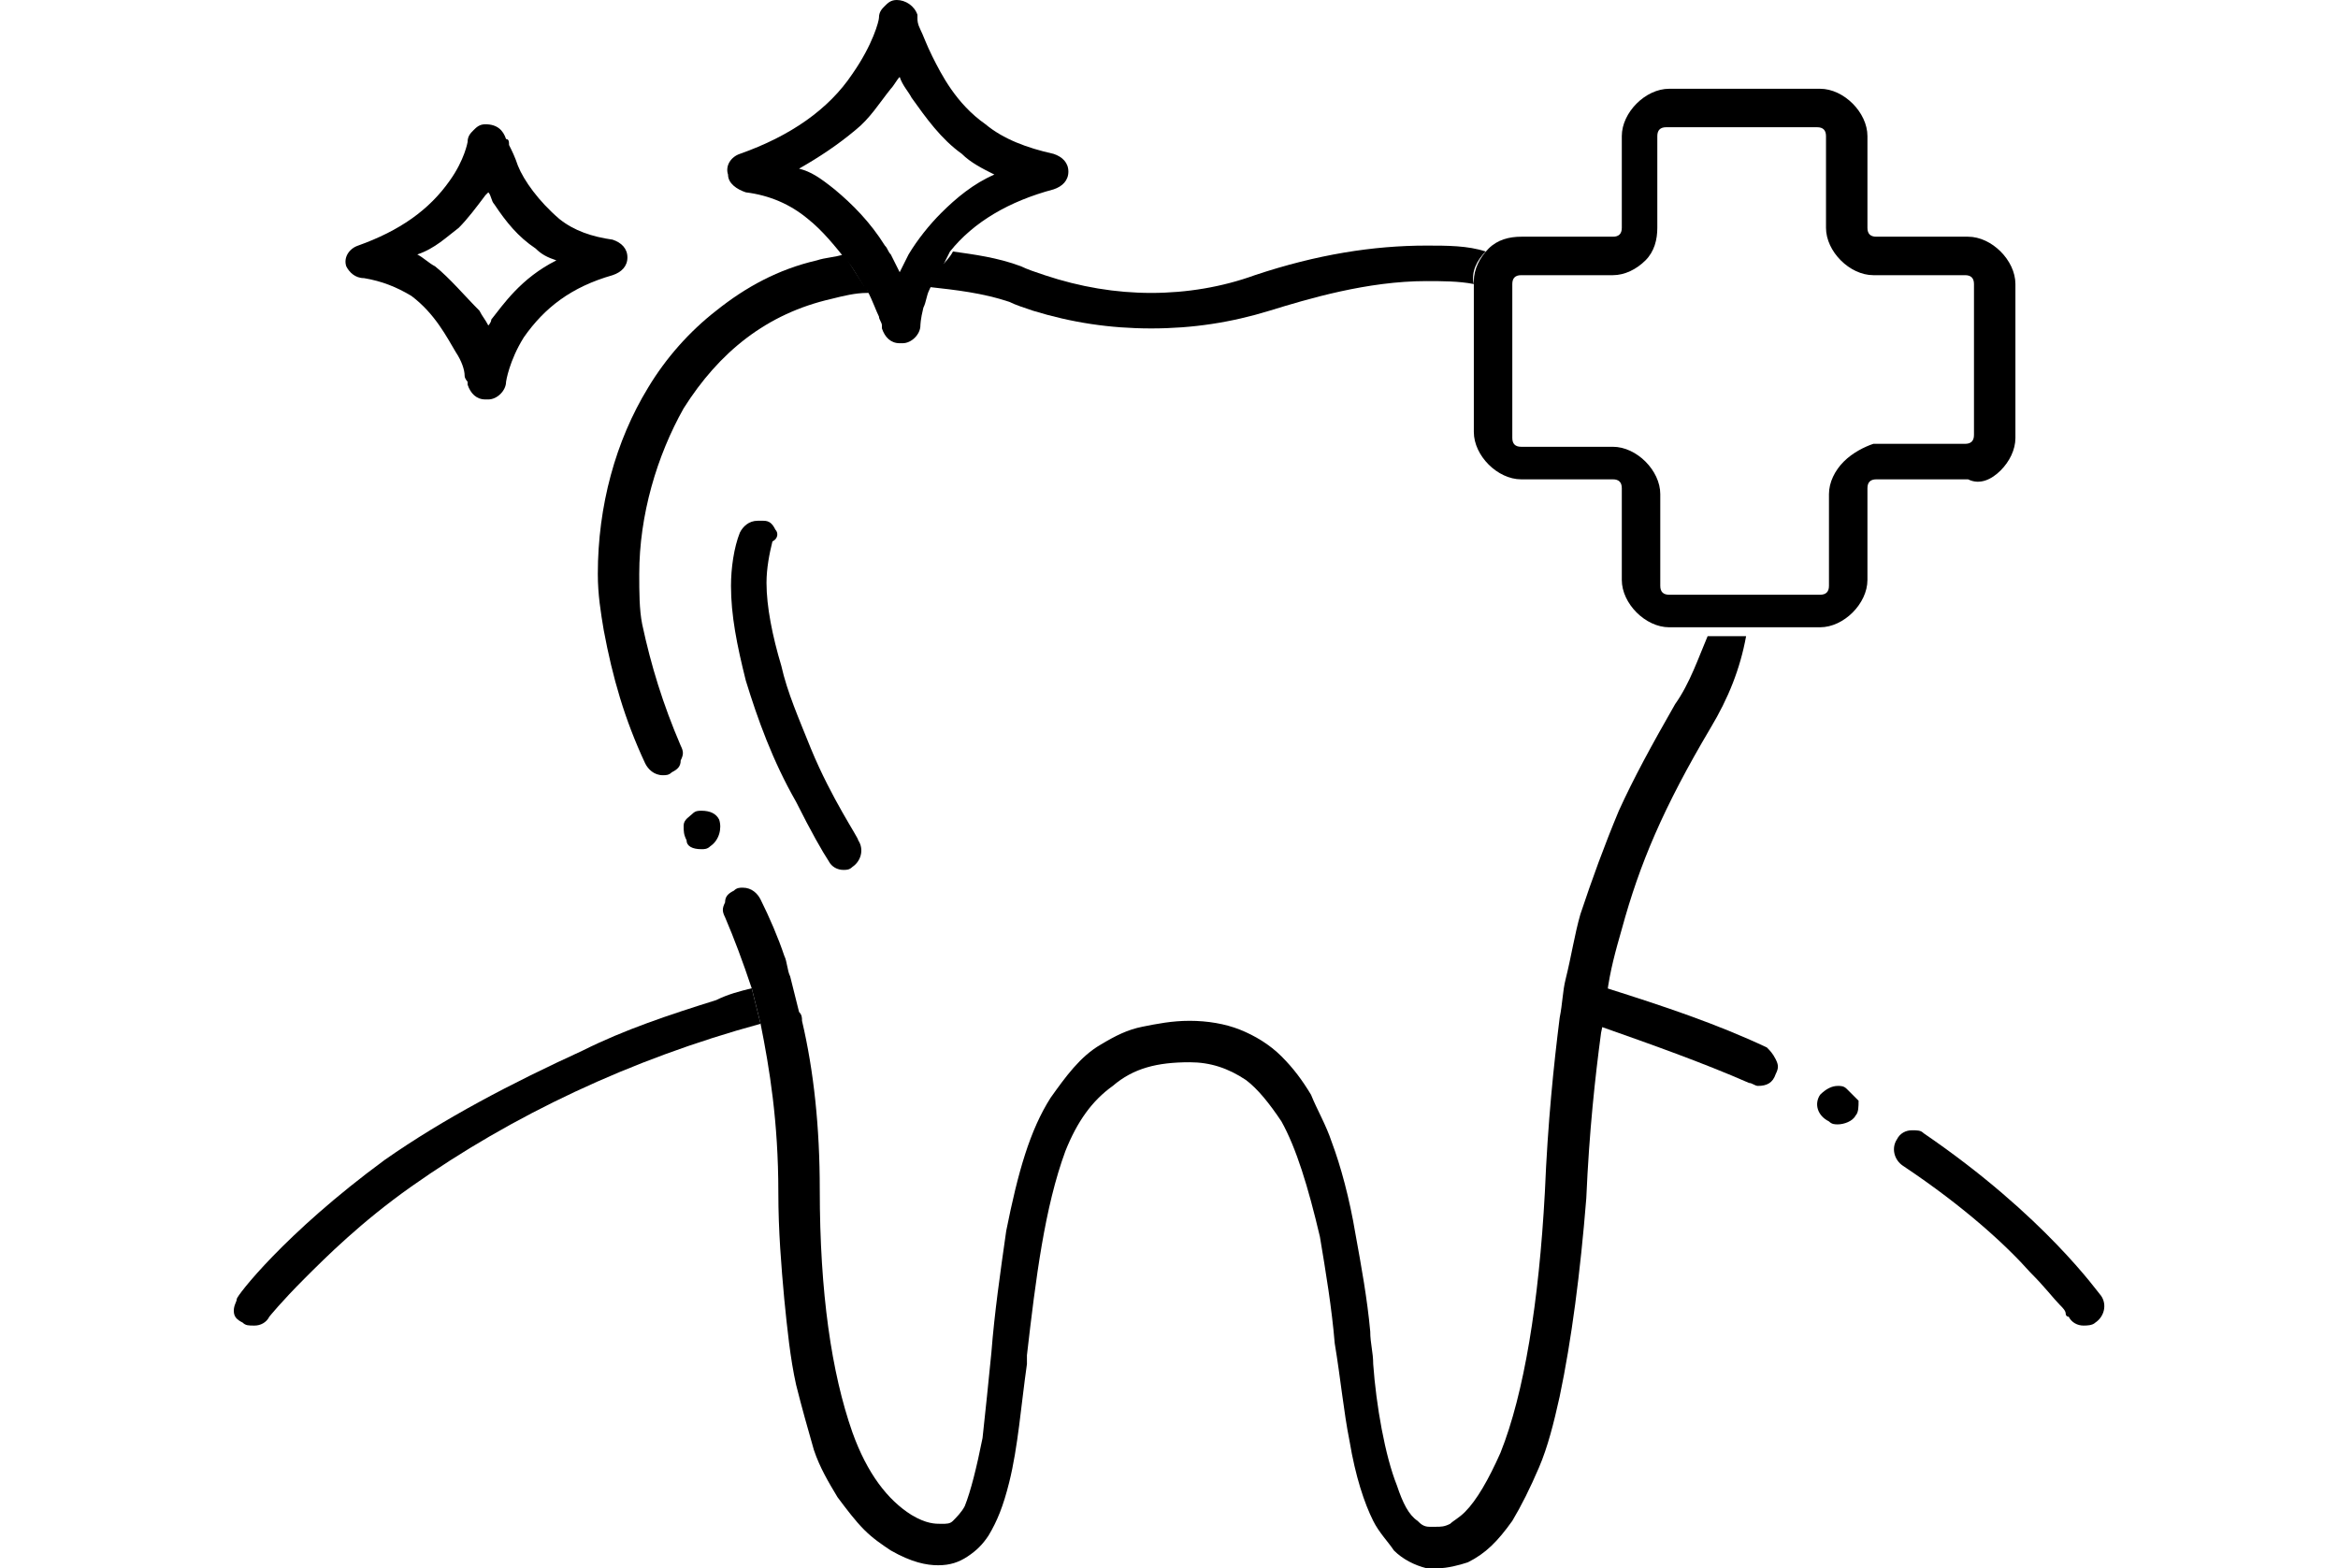 <?xml version="1.0" encoding="utf-8"?>
<!-- Generator: Adobe Illustrator 25.2.3, SVG Export Plug-In . SVG Version: 6.00 Build 0)  -->
<svg version="1.1" id="Layer_1" xmlns="http://www.w3.org/2000/svg" xmlns:xlink="http://www.w3.org/1999/xlink" x="0px" y="0px"
	 viewBox="0 0 79 53" style="enable-background:new 0 0 79 53;" xml:space="preserve">
<g>
	<path d="M71,43.8c-0.1-0.1-1.9-2.7-6-5.5c-0.1-0.1-0.2-0.1-0.4-0.1c-0.2,0-0.4,0.1-0.5,0.3c-0.2,0.3-0.1,0.7,0.2,0.9
		c2.1,1.4,3.5,2.7,4.3,3.6c0.5,0.5,0.8,0.9,1,1.1c0.1,0.1,0.2,0.2,0.2,0.3c0,0,0,0.1,0.1,0.1c0,0,0,0,0,0l0,0c0,0,0,0,0,0
		c0.1,0.2,0.3,0.3,0.5,0.3c0.1,0,0.3,0,0.4-0.1C71.1,44.5,71.2,44.1,71,43.8z"/>
	<path d="M24.2,33.8c-1.6,0.5-3.1,1-4.5,1.7c-2.4,1.1-4.7,2.3-6.7,3.7c-3.4,2.5-5,4.6-5,4.7C8,44,7.9,44.1,7.9,44.3
		c0,0.2,0.1,0.3,0.3,0.4c0.1,0.1,0.2,0.1,0.4,0.1c0.2,0,0.4-0.1,0.5-0.3c0,0,0,0,0,0c0,0,0.4-0.5,1.2-1.3c0.7-0.7,1.9-1.9,3.6-3.1
		c3.4-2.4,7.4-4.3,11.8-5.5c-0.1-0.4-0.2-0.8-0.3-1.2C25,33.5,24.6,33.6,24.2,33.8z"/>
	<path d="M62.4,36.8c-0.1-0.1-0.2-0.1-0.3-0.1c-0.2,0-0.4,0.1-0.6,0.3c-0.2,0.3-0.1,0.7,0.3,0.9C61.9,38,62,38,62.1,38
		c0.2,0,0.5-0.1,0.6-0.3c0.1-0.1,0.1-0.3,0.1-0.5C62.6,37,62.5,36.9,62.4,36.8z"/>
	<path d="M59.1,36.6c0.1,0,0.2,0.1,0.3,0.1c0.3,0,0.5-0.1,0.6-0.4c0.1-0.2,0.1-0.3,0-0.5c-0.1-0.2-0.2-0.3-0.3-0.4
		c-1.7-0.8-3.5-1.4-5.4-2c-0.1,0.4-0.1,0.8-0.2,1.3C55.8,35.3,57.5,35.9,59.1,36.6z"/>
	<path d="M50.2,8.5C50.2,8.5,50.2,8.5,50.2,8.5c-0.6-0.2-1.3-0.2-2-0.2c-1.8,0-3.7,0.3-5.8,1c-1.1,0.4-2.3,0.6-3.5,0.6
		c-1.2,0-2.4-0.2-3.6-0.6C35,9.2,34.7,9.1,34.5,9c0,0,0,0,0,0c-0.8-0.3-1.6-0.4-2.3-0.5c-0.1,0.2-0.3,0.4-0.4,0.5
		c-0.1,0.2-0.3,0.4-0.4,0.7c0.9,0.1,1.8,0.2,2.7,0.5l0,0c0.2,0.1,0.5,0.2,0.8,0.3c1.3,0.4,2.6,0.6,4,0.6c1.4,0,2.7-0.2,4-0.6
		c1.3-0.4,3.3-1,5.3-1h0c0.5,0,1.1,0,1.6,0.1v0C49.7,9.2,49.9,8.8,50.2,8.5z"/>
	<path d="M28.5,8.6c-0.3,0.1-0.6,0.1-0.9,0.2c-1.3,0.3-2.4,0.9-3.4,1.7c-0.9,0.7-1.7,1.6-2.3,2.6c-1.1,1.8-1.7,4-1.7,6.3
		c0,0.7,0.1,1.3,0.2,1.9c0.3,1.6,0.7,3,1.4,4.5c0.1,0.2,0.3,0.4,0.6,0.4c0.1,0,0.2,0,0.3-0.1c0.2-0.1,0.3-0.2,0.3-0.4
		c0.1-0.2,0.1-0.3,0-0.5c-0.6-1.4-1-2.7-1.3-4.1c-0.1-0.5-0.1-1.1-0.1-1.7c0-2,0.6-4,1.5-5.6c1.2-1.9,2.8-3.2,5-3.7l0,0
		c0.4-0.1,0.8-0.2,1.2-0.2h0c0,0,0.1,0,0.1,0c0,0,0-0.1-0.1-0.1C29,9.4,28.8,9,28.5,8.6z"/>
	<path d="M23.7,28.7c0.1,0,0.2,0,0.3-0.1c0.3-0.2,0.4-0.6,0.3-0.9c0,0,0,0,0,0c-0.1-0.2-0.3-0.3-0.6-0.3c-0.1,0-0.2,0-0.3,0.1
		c-0.1,0.1-0.3,0.2-0.3,0.4c0,0.2,0,0.3,0.1,0.5c0,0,0,0,0,0C23.2,28.6,23.4,28.7,23.7,28.7z"/>
	<path d="M56.6,23.8c-0.8,1.4-1.4,2.5-1.9,3.6c-0.5,1.2-0.9,2.3-1.3,3.5c-0.2,0.7-0.3,1.4-0.5,2.2c-0.1,0.4-0.1,0.8-0.2,1.3
		c-0.2,1.6-0.4,3.5-0.5,5.9c-0.2,3.7-0.7,6.8-1.5,8.8c-0.4,0.9-0.8,1.6-1.2,2c-0.2,0.2-0.4,0.3-0.5,0.4c-0.2,0.1-0.3,0.1-0.5,0.1
		c-0.1,0-0.1,0-0.2,0c-0.2,0-0.3-0.1-0.4-0.2c-0.3-0.2-0.5-0.6-0.7-1.2c-0.4-1-0.7-2.7-0.8-4.1c0-0.4-0.1-0.7-0.1-1.1
		c-0.1-1.1-0.3-2.2-0.5-3.3c-0.2-1.2-0.5-2.3-0.8-3.1c-0.2-0.6-0.5-1.1-0.7-1.6c-0.3-0.5-0.6-0.9-1-1.3c-0.4-0.4-0.9-0.7-1.4-0.9
		c-0.5-0.2-1.1-0.3-1.7-0.3h0c-0.6,0-1.1,0.1-1.6,0.2c-0.5,0.1-0.9,0.3-1.4,0.6c-0.7,0.4-1.2,1.1-1.7,1.8c-0.7,1.1-1.1,2.5-1.5,4.5
		c-0.2,1.4-0.4,2.8-0.5,4.1c-0.1,1-0.2,2-0.3,2.9c-0.2,1-0.4,1.8-0.6,2.3c-0.1,0.2-0.3,0.4-0.4,0.5c-0.1,0.1-0.2,0.1-0.4,0.1
		c-0.2,0-0.5,0-1-0.3c-0.8-0.5-1.5-1.4-2-2.8c-0.7-2-1.1-4.7-1.1-8.2c0-2.1-0.2-4-0.6-5.7c0-0.1,0-0.2-0.1-0.3
		c-0.1-0.4-0.2-0.8-0.3-1.2c-0.1-0.2-0.1-0.5-0.2-0.7c-0.2-0.6-0.5-1.3-0.8-1.9c-0.1-0.2-0.3-0.4-0.6-0.4c-0.1,0-0.2,0-0.3,0.1
		c-0.2,0.1-0.3,0.2-0.3,0.4c-0.1,0.2-0.1,0.3,0,0.5c0.3,0.7,0.6,1.5,0.9,2.4c0.1,0.4,0.2,0.8,0.3,1.2c0.3,1.5,0.6,3.3,0.6,5.7
		c0,1.3,0.1,2.5,0.2,3.6c0.1,1,0.2,2,0.4,2.9c0.2,0.8,0.4,1.5,0.6,2.2c0.2,0.6,0.5,1.1,0.8,1.6c0.3,0.4,0.6,0.8,0.9,1.1
		c0.3,0.3,0.6,0.5,0.9,0.7c0.7,0.4,1.2,0.5,1.6,0.5h0c0.4,0,0.7-0.1,1-0.3c0.3-0.2,0.5-0.4,0.7-0.7c0.3-0.5,0.5-1,0.7-1.8
		c0.3-1.2,0.4-2.6,0.6-4c0-0.1,0-0.2,0-0.3c0.3-2.6,0.6-5,1.3-6.9c0.4-1,0.9-1.7,1.6-2.2c0.7-0.6,1.5-0.8,2.6-0.8
		c0.7,0,1.3,0.2,1.9,0.6c0.4,0.3,0.8,0.8,1.2,1.4c0.5,0.9,0.9,2.2,1.3,3.9c0.2,1.2,0.4,2.4,0.5,3.6c0.2,1.2,0.3,2.3,0.5,3.3
		c0.2,1.2,0.5,2.1,0.8,2.7c0.2,0.4,0.5,0.7,0.7,1c0.3,0.3,0.7,0.5,1.1,0.6c0.1,0,0.3,0,0.4,0h0c0.3,0,0.7-0.1,1-0.2
		c0.6-0.3,1-0.7,1.5-1.4c0.3-0.5,0.6-1.1,0.9-1.8c0.3-0.7,0.5-1.5,0.7-2.4c0.4-1.9,0.7-4.2,0.9-6.7c0.1-2.3,0.3-4.1,0.5-5.6
		c0.1-0.4,0.1-0.9,0.2-1.3c0.1-0.8,0.3-1.5,0.5-2.2c0.6-2.2,1.4-4.1,3-6.8c0.6-1,1-2,1.2-3.1h-1.3C57.4,22.2,57.1,23.1,56.6,23.8z"
		/>
	<path d="M67.6,15.9c0.3-0.3,0.5-0.7,0.5-1.1V9.6c0-0.4-0.2-0.8-0.5-1.1C67.3,8.2,66.9,8,66.5,8h-3.1c-0.2,0-0.3-0.1-0.3-0.3V4.6
		c0-0.4-0.2-0.8-0.5-1.1C62.3,3.2,61.9,3,61.5,3h-5.1c-0.4,0-0.8,0.2-1.1,0.5c-0.3,0.3-0.5,0.7-0.5,1.1v3.1c0,0.2-0.1,0.3-0.3,0.3
		h-3.1c-0.4,0-0.8,0.1-1.1,0.4c0,0,0,0,0,0c-0.3,0.3-0.5,0.7-0.5,1.1v0v5.1c0,0.4,0.2,0.8,0.5,1.1c0.3,0.3,0.7,0.5,1.1,0.5h3.1
		c0.2,0,0.3,0.1,0.3,0.3v3.1c0,0.4,0.2,0.8,0.5,1.1c0.3,0.3,0.7,0.5,1.1,0.5h1.3h1.3h2.5c0.4,0,0.8-0.2,1.1-0.5
		c0.3-0.3,0.5-0.7,0.5-1.1v-3.1c0-0.2,0.1-0.3,0.3-0.3h3.1C66.9,16.4,67.3,16.2,67.6,15.9z M62.3,15.6c-0.3,0.3-0.5,0.7-0.5,1.1v3.1
		c0,0.2-0.1,0.3-0.3,0.3h-2.3h-1.3h-1.5c-0.2,0-0.3-0.1-0.3-0.3v-3.1c0-0.4-0.2-0.8-0.5-1.1c-0.3-0.3-0.7-0.5-1.1-0.5h-3.1
		c-0.2,0-0.3-0.1-0.3-0.3V9.9V9.6c0-0.2,0.1-0.3,0.3-0.3h1.8h1.3c0.4,0,0.8-0.2,1.1-0.5C55.9,8.5,56,8.1,56,7.7V4.6
		c0-0.2,0.1-0.3,0.3-0.3h5.1c0.2,0,0.3,0.1,0.3,0.3v3.1c0,0.4,0.2,0.8,0.5,1.1c0.3,0.3,0.7,0.5,1.1,0.5h3.1c0.2,0,0.3,0.1,0.3,0.3
		v5.1c0,0.2-0.1,0.3-0.3,0.3h-3.1C63,15.1,62.6,15.3,62.3,15.6z"/>
	<path d="M26.2,17.9c-0.1-0.2-0.2-0.3-0.4-0.3c-0.1,0-0.1,0-0.2,0c-0.3,0-0.5,0.2-0.6,0.4c0,0,0,0,0,0c-0.2,0.5-0.3,1.2-0.3,1.8
		c0,1,0.2,2,0.5,3.2c0.4,1.3,0.9,2.7,1.7,4.1c0.5,1,0.9,1.7,1.1,2c0,0,0,0,0,0c0.1,0.2,0.3,0.3,0.5,0.3c0.1,0,0.2,0,0.3-0.1
		c0.3-0.2,0.4-0.6,0.2-0.9c0,0,0,0,0,0c0-0.1-0.9-1.4-1.6-3.1c-0.4-1-0.8-1.9-1-2.8c-0.3-1-0.5-2-0.5-2.8c0-0.5,0.1-1,0.2-1.4
		C26.3,18.2,26.3,18,26.2,17.9z"/>
	<path d="M32.1,8.5c0.8-1,2-1.7,3.5-2.1c0.3-0.1,0.5-0.3,0.5-0.6c0-0.3-0.2-0.5-0.5-0.6c-0.9-0.2-1.7-0.5-2.3-1
		c-1-0.7-1.5-1.7-1.8-2.3c-0.2-0.4-0.3-0.7-0.4-0.9C31,0.8,31,0.7,31,0.6c0,0,0-0.1,0-0.1c0,0,0,0,0,0C30.9,0.2,30.6,0,30.3,0
		c-0.2,0-0.3,0.1-0.4,0.2c-0.1,0.1-0.2,0.2-0.2,0.4c0,0,0,0,0,0c0,0.1-0.2,0.9-0.9,1.9C28,3.7,26.7,4.6,25,5.2
		c-0.3,0.1-0.5,0.4-0.4,0.7c0,0.3,0.3,0.5,0.6,0.6c0.8,0.1,1.5,0.4,2.1,0.9c0.5,0.4,0.9,0.9,1.3,1.4C28.8,9,29,9.4,29.2,9.7
		c0,0,0,0.1,0.1,0.1c0.2,0.4,0.3,0.7,0.4,0.9c0,0.1,0.1,0.2,0.1,0.3c0,0,0,0.1,0,0.1c0,0,0,0,0,0c0,0,0,0,0,0c0,0,0,0,0,0
		c0.1,0.3,0.3,0.5,0.6,0.5c0,0,0,0,0.1,0c0.3,0,0.6-0.3,0.6-0.6c0,0,0,0,0,0c0,0,0-0.2,0.1-0.6c0.1-0.2,0.1-0.4,0.2-0.6
		c0.1-0.2,0.2-0.5,0.4-0.7C31.9,8.9,32,8.7,32.1,8.5z M27,5.7c0.7-0.4,1.3-0.8,1.9-1.3c0.5-0.4,0.8-0.9,1.2-1.4
		c0.1-0.1,0.2-0.3,0.3-0.4c0.1,0.3,0.3,0.5,0.4,0.7c0.5,0.7,1,1.4,1.7,1.9c0.3,0.3,0.7,0.5,1.1,0.7c-0.7,0.3-1.3,0.8-1.8,1.3
		c-0.4,0.4-0.8,0.9-1.1,1.4c0,0,0,0,0,0c-0.1,0.2-0.2,0.4-0.3,0.6c-0.1-0.2-0.2-0.4-0.3-0.6c-0.1-0.1-0.1-0.2-0.2-0.3
		c-0.5-0.8-1.1-1.4-1.7-1.9C27.7,6,27.4,5.8,27,5.7z"/>
	<path d="M12.3,9.4c0.6,0.1,1.1,0.3,1.6,0.6c0.8,0.6,1.2,1.4,1.5,1.9c0.2,0.3,0.3,0.6,0.3,0.8c0,0.1,0.1,0.2,0.1,0.2c0,0,0,0,0,0.1
		c0,0,0,0,0,0l0,0c0.1,0.3,0.3,0.5,0.6,0.5c0,0,0,0,0.1,0c0.3,0,0.6-0.3,0.6-0.6c0,0,0,0,0,0l0,0c0,0,0.1-0.7,0.6-1.5
		c0.7-1,1.6-1.7,3-2.1c0.3-0.1,0.5-0.3,0.5-0.6c0-0.3-0.2-0.5-0.5-0.6C20,8,19.4,7.8,18.9,7.4c-0.7-0.6-1.2-1.3-1.4-1.8
		c-0.1-0.3-0.2-0.5-0.3-0.7c0-0.1,0-0.2-0.1-0.2c0,0,0,0,0,0c0,0,0,0,0,0c0,0,0,0,0,0c-0.1-0.3-0.3-0.5-0.7-0.5
		c-0.2,0-0.3,0.1-0.4,0.2c-0.1,0.1-0.2,0.2-0.2,0.4c0,0,0,0,0,0c0,0-0.1,0.6-0.6,1.3c-0.7,1-1.7,1.7-3.1,2.2
		c-0.3,0.1-0.5,0.4-0.4,0.7C11.8,9.2,12,9.4,12.3,9.4z M15.5,7.7c0.3-0.3,0.6-0.7,0.9-1.1c0,0,0.1-0.1,0.1-0.1
		c0.1,0.1,0.1,0.3,0.2,0.4c0.4,0.6,0.8,1.1,1.4,1.5c0.2,0.2,0.4,0.3,0.7,0.4c-1.2,0.6-1.8,1.5-2.2,2c0,0.1-0.1,0.2-0.1,0.2
		c-0.1-0.2-0.2-0.3-0.3-0.5C15.7,10,15.2,9.4,14.7,9c-0.2-0.1-0.4-0.3-0.6-0.4C14.7,8.4,15.1,8,15.5,7.7z"/>
</g>
</svg>
